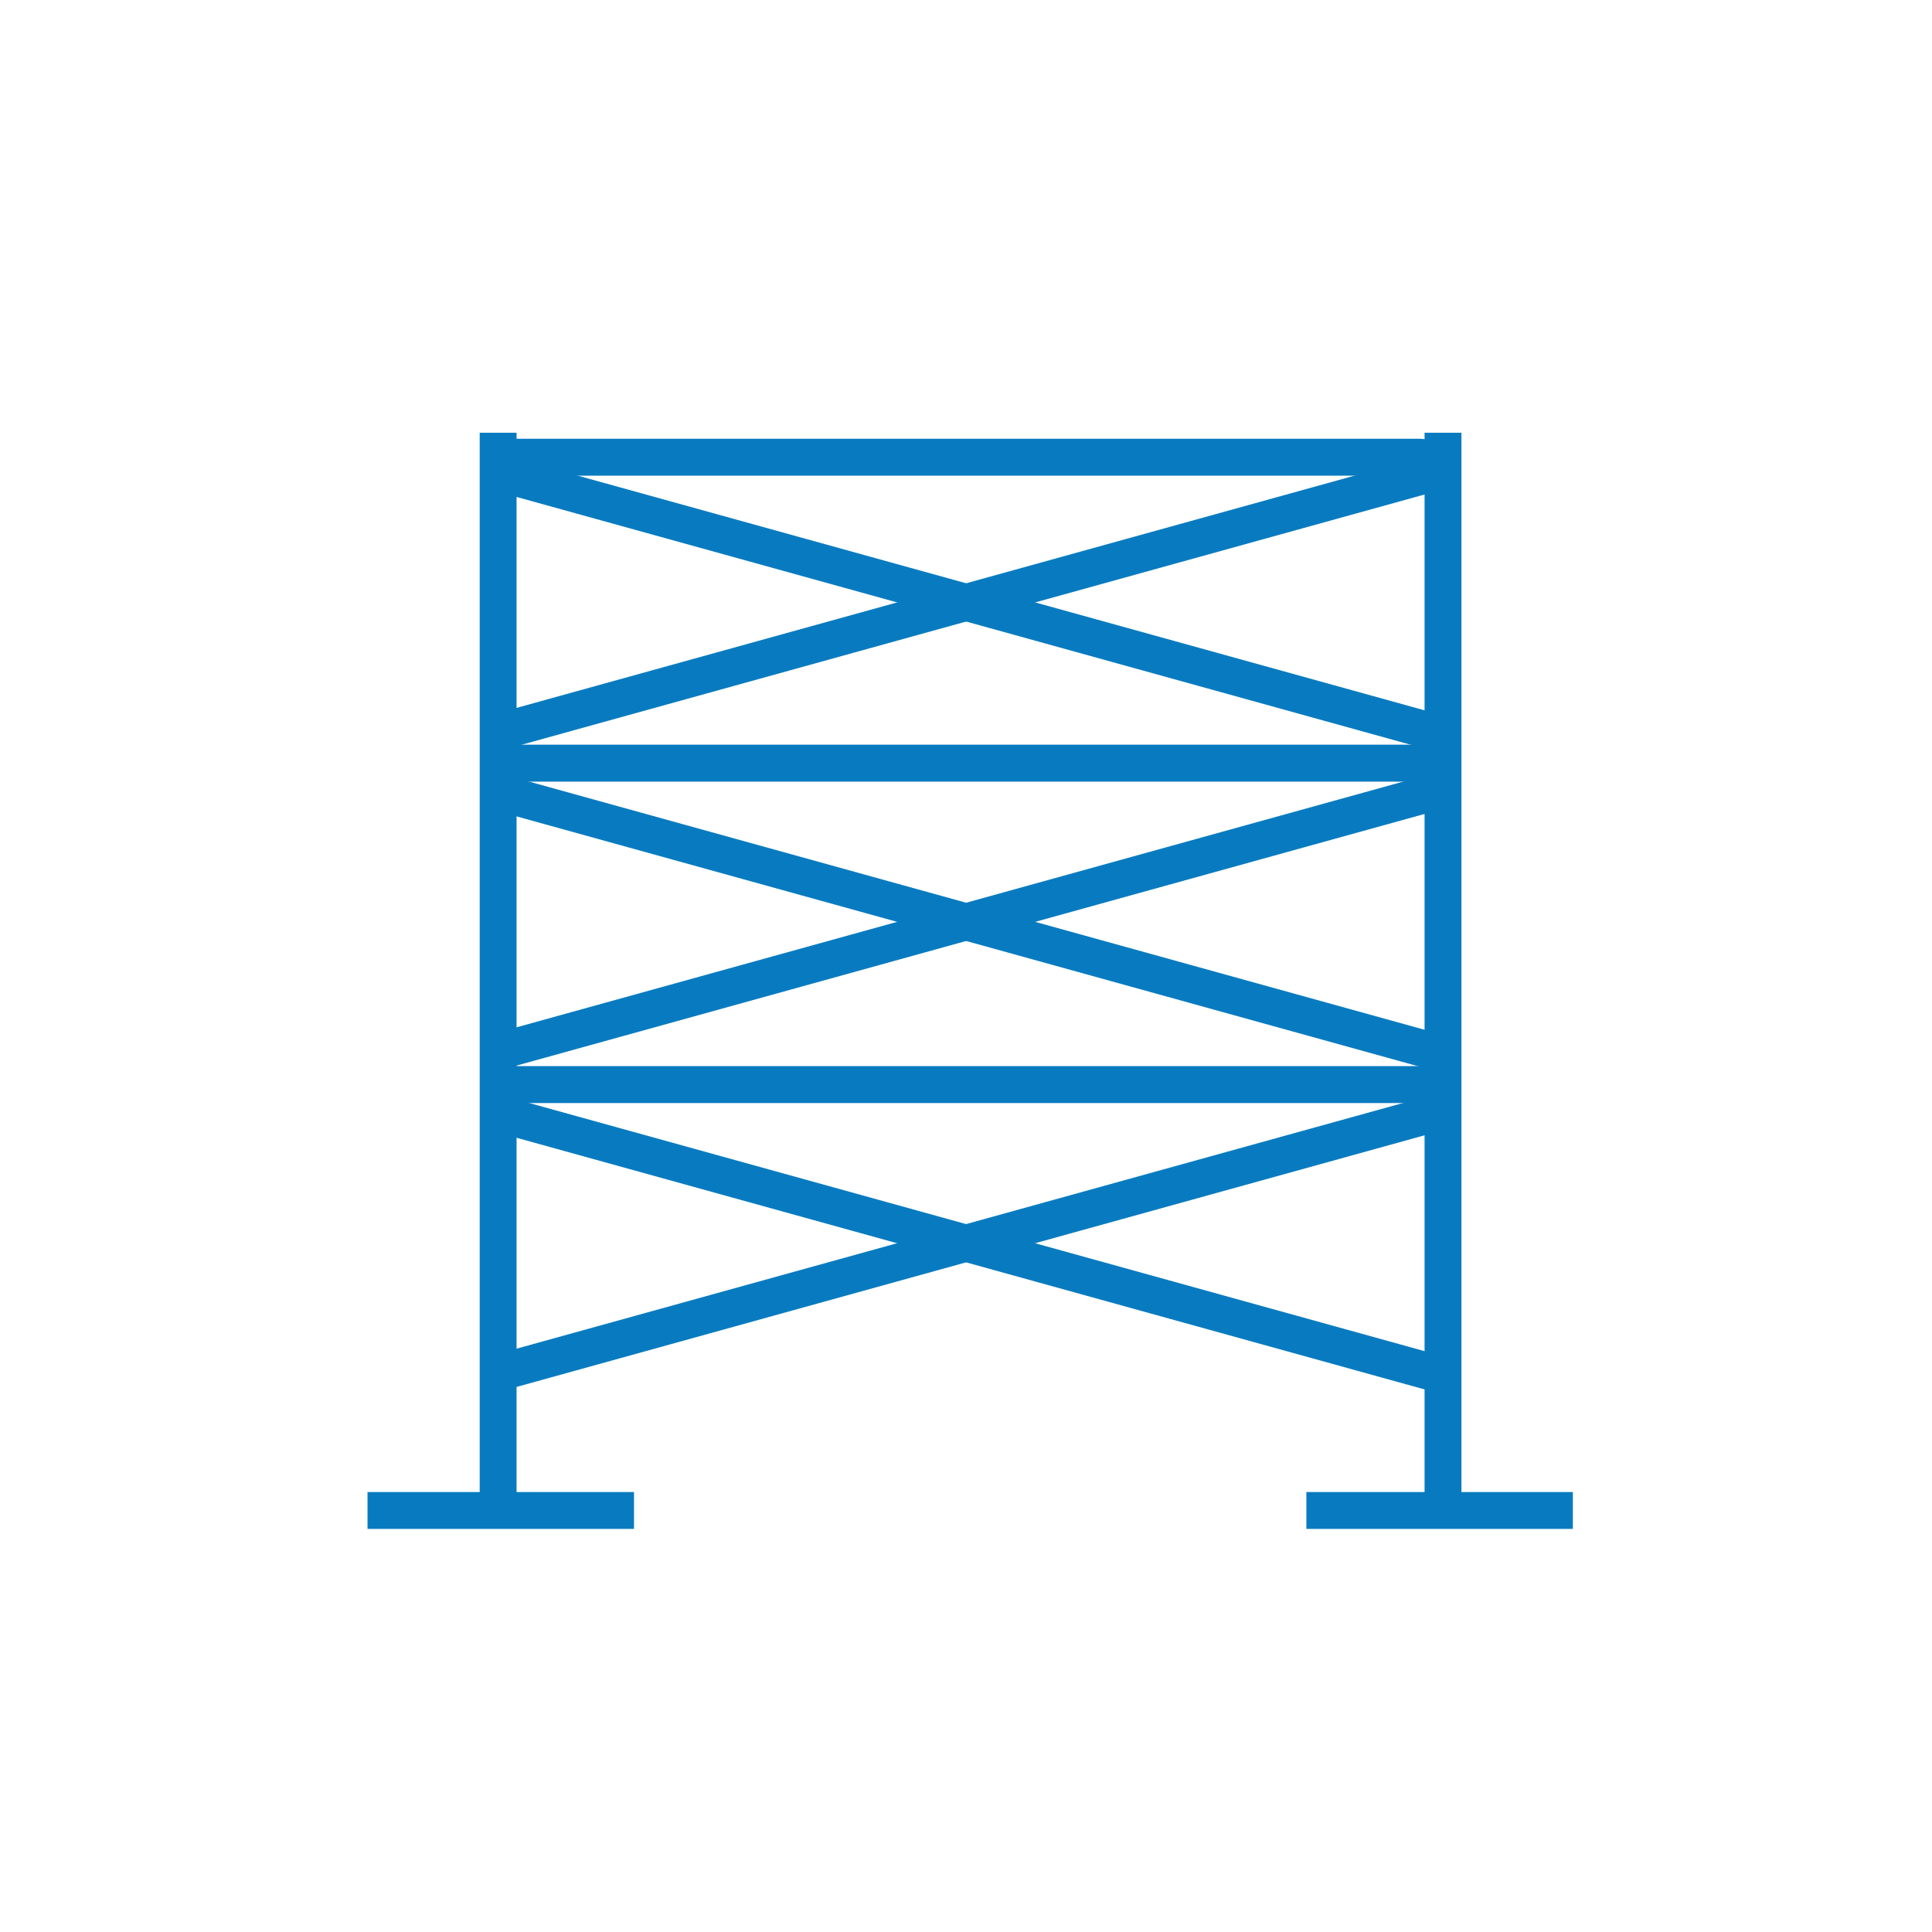 <?xml version="1.0" encoding="UTF-8"?><svg id="Layer_1" xmlns="http://www.w3.org/2000/svg" width="100mm" height="100mm" viewBox="0 0 283.46 283.46"><defs><style>.cls-1{fill:#087bc0;}</style></defs><path class="cls-1" d="m208.2,64.37H75.04c-1.99,0-3.61,1.22-3.61,2.71s1.62,2.71,3.61,2.71h133.16c1.99,0,3.61-1.21,3.61-2.71s-1.62-2.71-3.61-2.71Z"/><path class="cls-1" d="m208.2,109.26H75.04c-1.99,0-3.61,1.22-3.61,2.71s1.62,2.71,3.61,2.71h133.16c1.99,0,3.61-1.21,3.61-2.71s-1.62-2.71-3.61-2.71Z"/><path class="cls-1" d="m208.2,156.42H75.04c-1.99,0-3.61,1.22-3.61,2.71s1.62,2.71,3.61,2.71h133.16c1.99,0,3.61-1.21,3.61-2.71s-1.62-2.71-3.61-2.71Z"/><rect class="cls-1" x="70.38" y="63.49" width="5.41" height="159.54"/><rect class="cls-1" x="209.01" y="63.49" width="5.41" height="159.94"/><rect class="cls-1" x="53.92" y="218.91" width="39.1" height="5.41"/><rect class="cls-1" x="191.67" y="218.91" width="39.1" height="5.41"/><rect class="cls-1" x="68.74" y="85.68" width="145.99" height="5.41" transform="translate(-18.46 41.07) rotate(-15.49)"/><rect class="cls-1" x="139.03" y="15.39" width="5.41" height="145.99" transform="translate(18.7 201.36) rotate(-74.51)"/><rect class="cls-1" x="139.03" y="62.26" width="5.41" height="145.99" transform="translate(-26.47 235.71) rotate(-74.51)"/><rect class="cls-1" x="68.74" y="132.55" width="145.99" height="5.41" transform="translate(-30.98 42.77) rotate(-15.49)"/><rect class="cls-1" x="139.03" y="109.42" width="5.41" height="145.99" transform="translate(-71.91 270.27) rotate(-74.51)"/><rect class="cls-1" x="68.74" y="179.7" width="145.99" height="5.41" transform="translate(-43.57 44.48) rotate(-15.49)"/></svg>